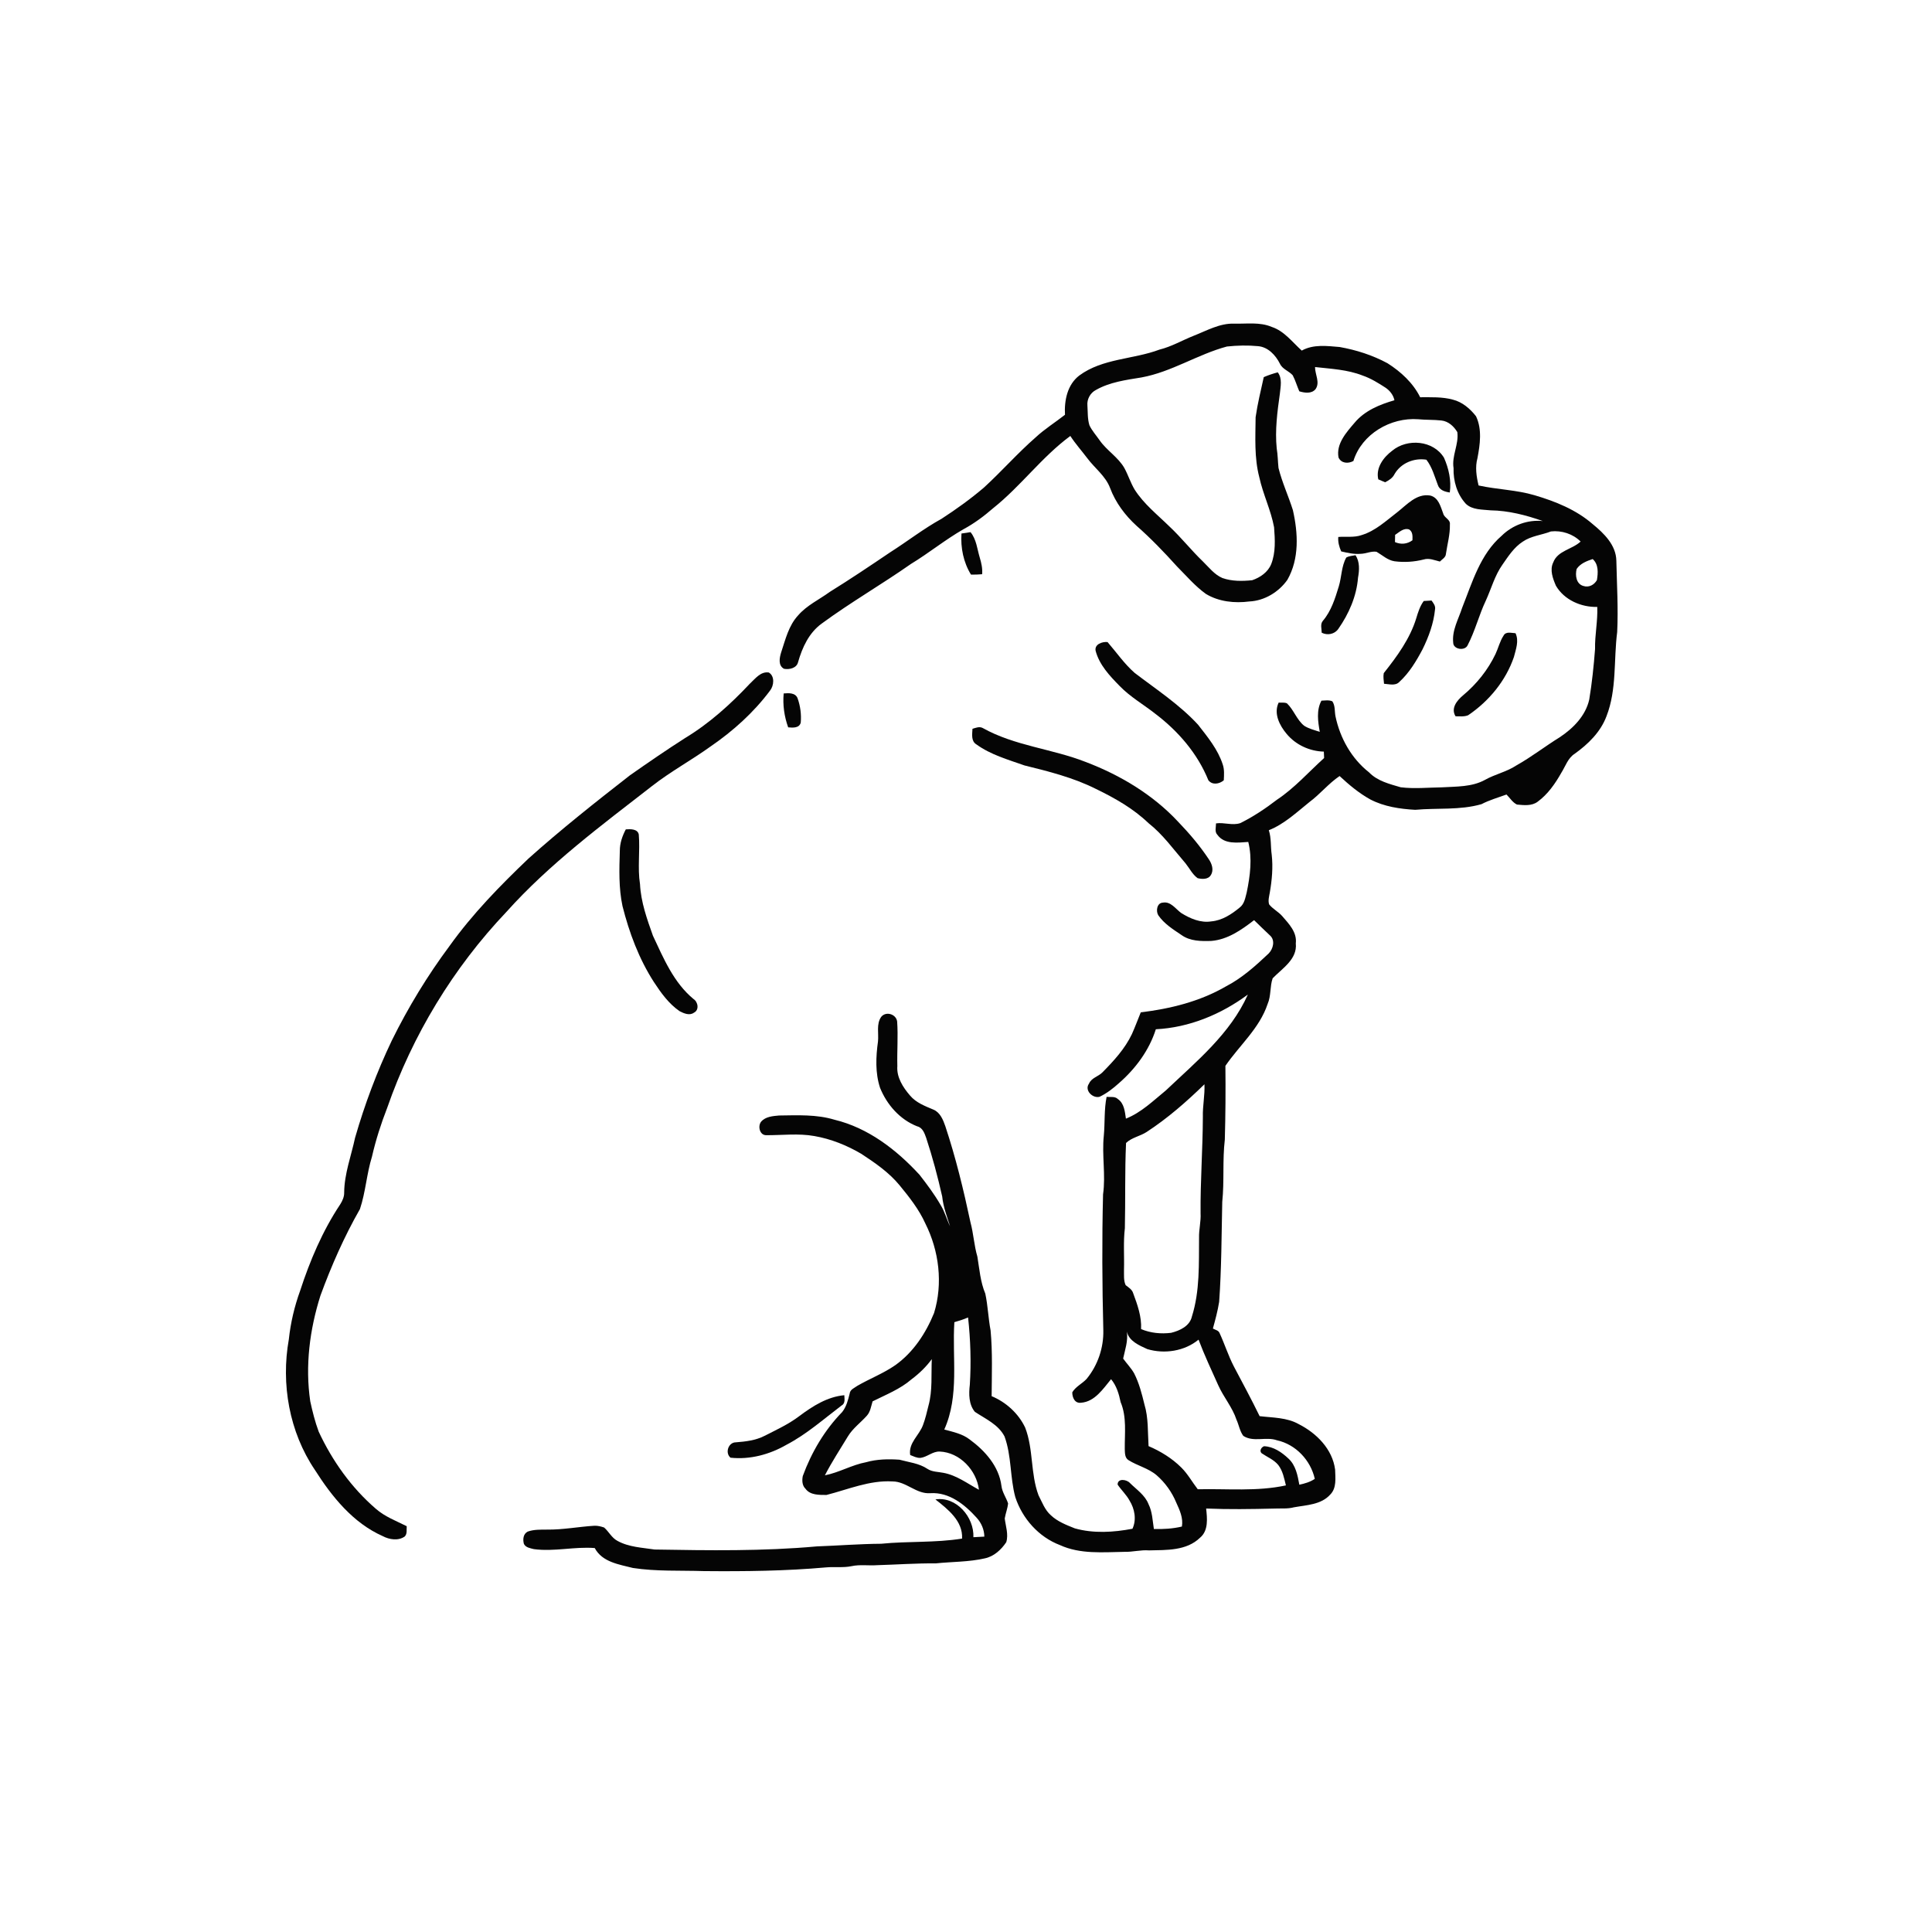 <ns0:svg xmlns:ns0="http://www.w3.org/2000/svg" width="1024pt" height="1024pt" viewBox="0 0 1024 1024" version="1.1">
<ns0:g id="#ffffffff">
<ns0:path fill="#ffffff" opacity="0" d=" M 0.00 0.00 L 1024.00 0.00 L 1024.00 1024.00 L 0.00 1024.00 L 0.00 0.00 M 632.78 177.92 C 626.68 180.33 620.95 183.72 614.55 185.30 C 600.61 190.54 584.41 189.90 572.03 199.04 C 565.69 203.92 564.04 212.26 564.46 219.84 C 559.30 223.89 553.69 227.37 548.87 231.86 C 539.27 240.25 530.86 249.87 521.46 258.46 C 514.39 264.48 506.84 269.90 499.07 274.95 C 489.52 280.20 480.93 286.94 471.75 292.77 C 461.19 299.91 450.60 307.02 439.76 313.74 C 434.18 317.82 427.69 320.79 423.09 326.09 C 418.00 331.51 416.30 338.96 414.02 345.80 C 413.13 348.67 412.33 352.74 415.55 354.48 C 418.33 355.01 422.23 354.14 422.98 351.01 C 425.20 343.20 428.76 335.40 435.52 330.51 C 450.81 319.27 467.30 309.78 482.84 298.89 C 492.32 293.14 500.94 286.07 510.58 280.55 C 516.29 277.49 521.49 273.61 526.37 269.37 C 541.03 257.70 552.18 242.22 567.30 231.07 C 569.97 235.19 573.26 238.85 576.21 242.76 C 580.19 248.14 585.98 252.25 588.39 258.71 C 591.28 266.40 596.32 273.14 602.36 278.65 C 609.97 285.34 617.02 292.66 623.80 300.19 C 628.78 305.18 633.38 310.64 639.14 314.78 C 645.97 318.93 654.39 319.81 662.19 318.79 C 670.19 318.41 677.74 313.83 682.33 307.34 C 688.74 296.12 688.02 282.59 685.27 270.41 C 682.91 262.89 679.53 255.69 677.63 248.02 C 677.27 244.59 677.27 241.13 676.69 237.72 C 675.71 228.02 677.00 218.29 678.35 208.69 C 678.71 204.90 679.76 200.66 677.24 197.34 C 674.71 198.03 672.21 198.84 669.82 199.89 C 668.27 206.94 666.52 213.99 665.50 221.13 C 665.40 231.74 664.74 242.55 667.45 252.92 C 669.41 261.96 673.61 270.36 675.29 279.47 C 675.78 285.95 676.19 292.77 673.78 298.95 C 672.05 303.27 667.94 306.08 663.69 307.53 C 658.43 308.07 652.92 308.14 647.89 306.36 C 643.59 304.51 640.74 300.67 637.48 297.51 C 631.36 291.62 626.09 284.92 619.90 279.11 C 613.48 272.81 606.26 267.15 601.38 259.49 C 599.22 255.87 597.97 251.82 595.97 248.13 C 592.66 242.29 586.58 238.80 582.80 233.33 C 580.99 230.73 578.82 228.33 577.44 225.46 C 576.36 222.07 576.59 218.43 576.35 214.92 C 576.03 211.60 577.88 208.24 580.83 206.71 C 588.19 202.51 596.77 201.39 605.01 200.05 C 620.96 197.14 634.74 187.84 650.29 183.66 C 655.76 183.08 661.31 182.94 666.79 183.47 C 672.10 183.93 676.09 188.23 678.36 192.73 C 679.70 195.70 683.12 196.59 685.17 198.91 C 686.60 201.62 687.42 204.60 688.66 207.41 C 691.46 208.25 695.15 208.82 697.25 206.28 C 699.80 202.71 696.96 198.44 697.00 194.54 C 705.46 195.50 714.16 195.87 722.18 199.03 C 726.58 200.53 730.53 203.01 734.42 205.52 C 736.70 207.09 738.50 209.39 739.08 212.14 C 731.27 214.40 723.37 217.62 718.01 224.01 C 713.64 229.13 708.10 235.18 709.44 242.46 C 710.83 245.61 714.54 245.88 717.33 244.34 C 721.77 230.02 737.06 221.14 751.65 222.21 C 755.76 222.62 759.92 222.40 764.03 222.88 C 767.69 223.29 770.59 225.97 772.41 229.02 C 773.30 235.52 769.36 241.59 770.42 248.11 C 770.21 254.93 772.27 261.95 776.94 267.04 C 780.41 270.33 785.60 270.00 790.04 270.49 C 799.53 270.63 808.82 273.02 817.72 276.17 C 809.70 275.35 801.67 278.31 795.94 283.94 C 784.57 293.73 780.34 308.65 774.99 322.08 C 773.04 328.15 769.50 334.08 770.23 340.67 C 770.29 344.26 776.49 345.15 777.89 341.97 C 781.84 334.42 783.86 326.04 787.51 318.35 C 790.44 311.97 792.24 305.03 796.35 299.25 C 799.43 294.81 802.47 290.08 807.09 287.09 C 811.54 284.02 817.10 283.60 822.04 281.67 C 827.74 281.05 833.67 282.95 837.76 287.03 C 833.27 291.24 825.61 291.81 823.25 298.09 C 821.29 302.09 823.04 306.65 824.67 310.45 C 829.08 318.01 838.09 321.90 846.58 321.68 C 846.90 329.17 845.25 336.55 845.41 344.04 C 844.72 352.97 843.80 361.90 842.34 370.74 C 840.42 379.37 833.85 386.01 826.71 390.75 C 818.91 395.57 811.67 401.24 803.66 405.72 C 798.56 409.10 792.45 410.33 787.14 413.31 C 780.13 417.20 771.86 416.83 764.10 417.31 C 756.89 417.41 749.62 418.15 742.43 417.28 C 736.49 415.53 730.08 414.00 725.62 409.36 C 716.33 402.06 710.28 391.25 707.86 379.78 C 707.29 377.09 707.78 374.11 706.18 371.72 C 704.34 370.90 702.30 371.30 700.38 371.37 C 697.63 376.49 698.55 382.44 699.51 387.91 C 696.71 386.94 693.72 386.27 691.21 384.65 C 687.27 381.46 685.75 376.27 682.13 372.80 C 680.75 372.17 679.17 372.49 677.72 372.39 C 674.93 378.16 678.20 384.55 681.97 389.00 C 686.78 394.80 694.16 398.19 701.66 398.37 C 701.70 399.50 701.75 400.63 701.81 401.77 C 693.57 409.20 686.15 417.68 676.83 423.86 C 670.72 428.55 664.29 432.85 657.38 436.27 C 653.19 437.66 648.80 435.78 644.52 436.41 C 644.53 438.44 643.63 440.88 645.30 442.53 C 649.02 447.68 656.11 446.60 661.61 446.25 C 663.81 455.00 662.60 464.18 660.81 472.90 C 660.04 475.77 659.58 479.14 657.02 481.05 C 652.72 484.60 647.76 487.85 642.06 488.35 C 636.35 489.28 630.77 486.85 626.03 483.89 C 623.07 481.74 620.49 477.62 616.31 478.42 C 613.19 478.56 612.55 482.88 613.91 485.10 C 617.01 489.63 621.77 492.59 626.24 495.60 C 630.79 498.88 636.70 498.90 642.07 498.71 C 650.72 497.99 658.03 492.85 664.69 487.70 C 667.49 490.42 670.27 493.16 673.13 495.82 C 675.99 498.35 674.82 502.96 672.39 505.39 C 665.43 511.97 658.21 518.46 649.64 522.88 C 635.91 530.84 620.26 534.67 604.63 536.57 C 603.05 540.39 601.65 544.29 599.94 548.07 C 596.25 555.87 590.32 562.28 584.33 568.36 C 582.14 570.61 578.47 571.26 577.18 574.37 C 574.61 577.91 579.23 582.37 582.86 581.29 C 586.64 579.49 589.98 576.87 593.08 574.08 C 601.85 566.44 609.09 556.70 612.62 545.53 C 630.32 544.64 647.24 537.62 661.39 527.13 C 652.13 547.90 634.06 562.64 617.94 577.94 C 611.25 583.40 604.92 589.66 596.76 592.90 C 596.21 589.21 595.87 584.82 592.49 582.52 C 590.91 580.95 588.50 581.58 586.52 581.36 C 585.15 588.14 585.69 595.11 585.04 601.98 C 583.96 612.33 586.11 622.72 584.64 633.05 C 584.04 657.04 584.17 681.05 584.78 705.04 C 585.01 714.36 581.83 723.67 575.91 730.87 C 573.55 733.40 570.14 734.91 568.33 737.95 C 568.29 740.74 569.71 743.98 573.04 743.47 C 580.26 742.92 584.67 736.11 588.89 731.00 C 591.79 734.50 593.05 738.77 593.95 743.13 C 597.29 751.05 596.06 759.75 596.15 768.09 C 596.24 770.11 596.14 772.63 598.08 773.88 C 602.87 776.91 608.69 778.18 613.06 781.93 C 617.58 785.86 621.16 790.89 623.45 796.43 C 625.26 800.40 627.21 804.61 626.43 809.10 C 621.56 810.26 616.57 810.54 611.58 810.40 C 610.87 805.96 610.78 801.32 608.74 797.23 C 606.87 792.42 602.39 789.51 598.87 786.01 C 597.19 784.12 592.33 783.36 592.36 786.87 C 594.32 789.79 596.99 792.20 598.68 795.33 C 601.41 799.73 602.47 805.44 600.23 810.27 C 590.21 812.18 579.59 812.85 569.69 810.07 C 565.20 808.27 560.48 806.47 556.93 803.07 C 553.77 800.29 552.34 796.18 550.44 792.53 C 546.12 781.02 547.81 768.17 543.37 756.67 C 539.81 749.14 533.24 743.19 525.59 740.00 C 525.67 728.37 526.11 716.71 525.03 705.13 C 523.80 698.67 523.61 692.07 522.23 685.66 C 519.61 679.41 519.12 672.63 518.03 666.04 C 516.27 660.08 516.00 653.84 514.37 647.86 C 510.72 630.67 506.57 613.56 501.03 596.87 C 499.85 593.49 498.32 589.67 494.81 588.15 C 490.33 586.26 485.55 584.49 482.33 580.65 C 478.61 576.33 475.14 570.99 475.61 565.03 C 475.40 557.14 476.07 549.23 475.50 541.36 C 474.92 537.44 469.50 535.83 467.02 539.00 C 464.38 542.81 465.81 547.70 465.35 552.01 C 464.22 560.14 463.85 568.65 466.44 576.55 C 470.06 585.52 476.96 593.39 486.10 596.97 C 489.00 597.65 490.01 600.62 490.90 603.11 C 494.25 613.30 497.02 623.68 499.38 634.14 C 499.95 639.62 501.88 644.77 503.57 649.97 C 501.74 646.24 500.72 642.13 498.50 638.60 C 495.24 632.97 491.34 627.76 487.36 622.65 C 475.16 609.37 460.12 597.78 442.30 593.48 C 432.78 590.59 422.73 591.12 412.91 591.24 C 409.59 591.54 405.71 591.81 403.39 594.54 C 401.55 596.87 402.61 601.71 406.12 601.68 C 414.61 601.72 423.20 600.61 431.64 602.13 C 440.41 603.65 448.81 607.03 456.47 611.53 C 463.80 616.33 471.17 621.39 476.79 628.22 C 481.96 634.52 487.10 641.01 490.46 648.50 C 497.74 663.00 499.86 680.33 495.07 695.93 C 490.70 706.66 484.07 716.78 474.51 723.58 C 468.24 727.93 461.04 730.69 454.45 734.49 C 452.90 735.64 450.56 736.43 450.34 738.64 C 449.50 742.05 448.60 745.58 446.38 748.40 C 437.02 758.00 430.08 769.79 425.49 782.34 C 425.04 784.64 425.12 787.37 426.95 789.09 C 429.43 792.53 434.25 792.33 438.05 792.36 C 449.57 789.42 460.88 784.48 473.03 785.19 C 480.37 785.18 485.64 792.00 493.13 791.42 C 503.06 790.78 511.34 797.44 517.61 804.40 C 520.13 807.13 521.67 810.70 521.72 814.44 C 519.78 814.56 517.85 814.66 515.92 814.75 C 516.39 804.16 506.86 792.97 495.79 794.73 C 502.37 799.90 510.41 806.15 509.92 815.48 C 495.75 817.78 481.28 816.79 467.01 818.22 C 455.64 818.30 444.32 819.21 432.97 819.62 C 404.39 822.21 375.64 821.77 346.97 821.28 C 340.33 820.26 333.26 820.02 327.26 816.69 C 324.20 815.08 322.71 811.80 320.19 809.61 C 318.52 809.04 316.78 808.60 315.01 808.68 C 306.66 809.19 298.39 810.82 290.00 810.72 C 286.55 810.75 283.01 810.60 279.71 811.77 C 277.29 813.01 277.03 815.93 277.68 818.30 C 278.67 820.27 281.06 820.58 282.98 821.07 C 293.72 822.52 304.50 819.65 315.22 820.50 C 319.21 827.97 328.07 829.17 335.47 831.06 C 347.89 832.96 360.48 832.30 373.00 832.71 C 394.68 832.91 416.39 832.67 438.00 830.74 C 442.44 830.35 446.96 831.01 451.36 830.10 C 455.80 829.13 460.37 829.91 464.86 829.58 C 475.24 829.28 485.60 828.53 495.99 828.62 C 504.65 827.72 513.43 827.92 521.95 825.97 C 526.79 824.98 530.67 821.38 533.34 817.39 C 534.60 813.23 533.04 808.96 532.53 804.82 C 532.98 802.12 534.03 799.56 534.31 796.84 C 533.27 793.69 531.19 790.94 530.79 787.57 C 529.49 777.18 522.05 768.87 513.90 762.91 C 510.02 759.91 505.11 758.95 500.49 757.67 C 508.55 739.73 504.62 719.73 505.83 700.78 C 508.30 700.10 510.74 699.30 513.10 698.28 C 514.39 710.13 514.79 722.09 514.02 733.99 C 513.44 738.81 513.44 744.40 516.71 748.31 C 522.36 752.06 529.19 755.03 532.43 761.37 C 536.19 771.69 535.28 782.97 538.13 793.49 C 541.86 804.88 550.52 814.65 561.82 818.94 C 572.57 823.85 584.56 822.69 596.03 822.51 C 600.37 822.62 604.63 821.39 608.99 821.74 C 618.26 821.52 628.87 822.00 636.04 815.02 C 640.58 811.27 639.84 804.75 639.28 799.55 C 651.18 800.05 663.10 799.87 675.01 799.58 C 678.61 799.39 682.29 799.85 685.83 798.90 C 692.47 797.69 700.28 797.57 705.10 792.10 C 708.52 788.64 707.75 783.35 707.64 778.93 C 706.24 768.07 697.77 759.58 688.36 754.82 C 682.05 751.25 674.61 751.44 667.63 750.59 C 663.29 741.67 658.56 732.94 653.93 724.17 C 650.99 718.46 649.06 712.30 646.37 706.48 C 645.78 705.08 644.04 704.85 642.86 704.15 C 644.15 699.48 645.42 694.78 646.18 689.98 C 647.44 672.35 647.43 654.67 647.82 637.00 C 648.96 626.04 647.89 614.97 649.18 604.01 C 649.55 590.99 649.63 577.95 649.49 564.93 C 656.94 554.03 667.60 545.02 671.87 532.11 C 673.76 527.79 673.01 522.92 674.53 518.53 C 679.61 513.25 687.70 508.42 686.80 500.00 C 687.52 494.04 683.07 489.58 679.52 485.46 C 677.46 483.16 674.58 481.76 672.66 479.33 C 672.02 477.30 672.66 475.17 673.01 473.14 C 674.17 466.50 674.79 459.70 674.03 452.97 C 673.40 448.67 673.87 444.22 672.50 440.04 C 680.74 436.75 687.24 430.55 694.06 425.08 C 699.72 420.88 704.14 415.28 710.01 411.32 C 715.01 415.97 720.29 420.40 726.29 423.72 C 733.60 427.53 741.93 428.76 750.08 429.22 C 761.77 428.15 773.79 429.51 785.21 426.23 C 789.44 424.04 794.01 422.73 798.47 421.11 C 800.28 422.89 801.66 425.29 804.01 426.43 C 807.67 426.78 811.86 427.29 815.00 424.92 C 820.40 420.95 824.29 415.35 827.55 409.57 C 829.73 406.13 830.98 401.86 834.58 399.54 C 841.72 394.44 848.32 388.02 851.46 379.65 C 857.02 365.42 855.23 349.87 857.14 335.00 C 857.75 322.41 856.97 309.81 856.70 297.22 C 856.56 288.91 850.17 282.71 844.18 277.81 C 835.41 270.17 824.40 265.74 813.37 262.49 C 803.68 259.62 793.51 259.48 783.68 257.31 C 782.54 252.60 781.77 247.60 783.08 242.84 C 784.46 235.58 785.61 227.53 782.32 220.62 C 779.19 216.61 775.06 213.05 770.01 211.81 C 764.36 210.26 758.50 210.58 752.72 210.55 C 748.96 202.96 742.50 197.03 735.43 192.54 C 727.53 188.26 718.86 185.49 710.03 183.92 C 703.30 183.36 696.14 182.38 689.96 185.82 C 684.94 181.32 680.69 175.44 674.03 173.27 C 667.69 170.55 660.68 171.73 654.00 171.53 C 646.40 171.33 639.64 175.23 632.78 177.92 M 737.86 238.92 C 733.24 242.37 729.08 248.01 730.52 254.07 C 731.72 254.56 732.93 255.07 734.13 255.61 C 736.16 254.60 738.14 253.36 739.16 251.23 C 742.54 245.43 749.47 242.61 756.01 243.65 C 759.08 247.62 760.33 252.48 762.10 257.08 C 762.96 259.81 765.87 260.67 768.42 261.03 C 769.31 254.76 767.88 248.32 765.34 242.60 C 759.69 233.35 745.90 232.22 737.86 238.92 M 740.52 271.54 C 734.62 276.05 728.98 281.41 721.71 283.60 C 717.73 285.02 713.44 284.26 709.32 284.60 C 709.09 287.27 709.78 289.84 710.87 292.26 C 714.20 293.02 717.58 293.82 721.04 293.54 C 723.92 293.53 726.68 292.01 729.58 292.45 C 732.67 294.24 735.43 296.91 739.09 297.48 C 744.23 298.17 749.51 297.82 754.55 296.55 C 757.47 295.63 760.34 296.96 763.17 297.63 C 764.35 296.40 766.26 295.49 766.37 293.58 C 767.12 288.39 768.62 283.26 768.47 277.98 C 768.84 275.30 765.53 274.56 764.96 272.25 C 763.54 268.55 762.48 263.65 757.97 262.63 C 750.78 261.45 745.62 267.56 740.52 271.54 M 509.60 282.78 C 509.09 290.31 510.65 298.08 514.64 304.55 C 516.61 304.60 518.58 304.52 520.55 304.35 C 520.82 301.35 520.16 298.41 519.30 295.56 C 517.91 290.98 517.54 285.88 514.40 282.05 C 512.79 282.29 511.19 282.53 509.60 282.78 M 713.55 295.51 C 710.95 300.18 711.12 305.74 709.60 310.77 C 707.64 317.20 705.57 323.88 701.12 329.09 C 699.65 330.85 700.53 333.29 700.53 335.35 C 703.53 336.88 707.36 336.19 709.33 333.34 C 714.92 325.35 719.01 316.02 719.78 306.21 C 720.50 302.19 720.78 297.86 718.46 294.27 C 716.79 294.59 715.05 294.66 713.55 295.51 M 754.61 318.54 C 752.64 321.24 751.62 324.42 750.68 327.58 C 747.34 338.53 740.45 347.92 733.42 356.77 C 733.06 358.64 733.39 360.54 733.56 362.41 C 736.17 362.57 739.48 363.63 741.58 361.53 C 746.90 356.69 750.66 350.43 753.99 344.13 C 757.25 337.51 759.86 330.42 760.59 323.04 C 760.97 321.17 759.76 319.68 758.74 318.29 C 757.35 318.37 755.97 318.46 754.61 318.54 M 796.91 336.91 C 794.93 339.89 794.16 343.45 792.65 346.65 C 788.62 355.09 782.65 362.55 775.48 368.52 C 772.28 371.18 768.81 375.39 771.47 379.65 C 773.68 379.63 776.05 379.97 778.15 379.09 C 789.17 371.64 798.08 360.86 802.41 348.21 C 803.44 344.11 805.19 339.74 803.26 335.62 C 801.15 335.54 798.11 334.51 796.91 336.91 M 580.71 344.98 C 582.70 352.45 588.15 358.21 593.43 363.58 C 599.06 369.42 606.19 373.44 612.51 378.45 C 624.52 387.57 634.76 399.46 640.45 413.53 C 642.51 416.23 646.26 415.58 648.63 413.58 C 648.78 410.77 649.01 407.86 648.07 405.16 C 645.49 397.17 640.04 390.59 634.97 384.08 C 625.11 373.40 612.85 365.40 601.37 356.63 C 595.89 351.82 591.77 345.78 587.02 340.30 C 584.20 340.01 579.98 341.47 580.71 344.98 M 397.40 362.40 C 387.15 373.31 375.94 383.44 363.08 391.20 C 353.19 397.51 343.52 404.18 333.90 410.91 C 315.59 425.17 297.37 439.59 280.07 455.08 C 265.04 469.42 250.42 484.39 238.30 501.33 C 226.59 517.06 216.36 533.88 207.68 551.47 C 199.76 568.07 193.28 585.38 188.19 603.06 C 186.13 612.67 182.53 622.06 182.42 632.00 C 182.50 634.30 181.50 636.44 180.31 638.35 C 170.95 652.41 164.30 668.10 159.08 684.11 C 156.07 692.41 154.03 701.08 153.09 709.86 C 148.85 733.54 153.33 759.01 166.88 779.06 C 175.90 793.26 187.11 807.21 202.86 814.18 C 206.36 816.04 211.16 816.80 214.55 814.35 C 215.94 812.86 215.40 810.74 215.57 808.92 C 209.97 806.10 204.00 803.90 199.21 799.69 C 186.26 788.54 176.12 774.28 168.92 758.82 C 166.98 753.59 165.62 748.16 164.44 742.72 C 161.67 723.93 164.14 704.70 169.84 686.69 C 175.63 670.89 182.44 655.42 190.78 640.82 C 193.80 631.78 194.33 622.16 197.15 613.06 C 199.17 604.24 201.93 595.62 205.22 587.19 C 218.62 548.64 240.26 512.97 268.37 483.37 C 291.15 457.93 318.72 437.50 345.57 416.63 C 355.45 408.90 366.53 402.91 376.69 395.59 C 388.58 387.43 399.46 377.65 408.11 366.07 C 410.23 363.43 410.75 358.39 407.49 356.44 C 403.13 355.76 400.24 359.80 397.40 362.40 M 415.37 367.54 C 414.81 373.63 415.68 379.76 417.75 385.51 C 420.17 385.72 423.60 386.02 424.41 383.02 C 424.80 378.67 424.20 374.17 422.73 370.08 C 421.55 367.08 418.00 367.32 415.37 367.54 M 515.43 386.28 C 515.31 389.11 514.60 392.78 517.48 394.53 C 525.05 400.02 534.22 402.60 542.94 405.68 C 555.86 408.88 568.91 412.14 580.87 418.15 C 590.86 422.99 600.67 428.54 608.73 436.28 C 616.39 442.30 622.04 450.29 628.36 457.59 C 630.47 460.21 631.97 463.42 634.75 465.44 C 637.07 466.03 640.36 466.21 641.76 463.83 C 643.49 461.15 642.32 457.78 640.66 455.37 C 635.94 448.25 630.37 441.71 624.45 435.56 C 611.04 421.15 593.72 410.80 575.43 403.85 C 557.55 396.84 537.72 395.33 520.79 385.82 C 519.06 384.94 517.13 385.77 515.43 386.28 M 331.69 439.58 C 329.83 443.09 328.51 446.94 328.52 450.95 C 328.22 460.71 327.88 470.64 329.94 480.25 C 333.49 494.36 338.67 508.21 346.57 520.49 C 350.33 526.24 354.46 531.99 360.19 535.94 C 362.44 537.11 365.45 538.44 367.79 536.75 C 370.73 535.32 369.99 531.04 367.55 529.48 C 357.07 520.82 351.70 507.95 346.07 495.96 C 342.92 487.12 339.69 478.10 339.22 468.64 C 337.84 459.91 339.31 451.05 338.57 442.29 C 337.95 439.27 334.10 439.40 331.69 439.58 M 423.58 750.61 C 417.94 754.89 411.47 757.84 405.19 761.05 C 400.49 763.45 395.19 764.06 390.00 764.46 C 386.05 764.47 384.15 770.05 387.18 772.61 C 397.50 773.72 407.89 770.92 416.81 765.78 C 427.47 760.22 436.49 752.19 446.01 744.98 C 448.12 743.87 447.59 741.42 447.50 739.49 C 438.47 740.31 430.66 745.31 423.58 750.61 Z" />
<ns0:path fill="#ffffff" opacity="0" d=" M 739.44 283.49 C 741.66 282.05 743.94 279.67 746.85 280.61 C 748.88 281.90 748.68 284.25 748.63 286.35 C 745.85 288.41 742.51 288.70 739.37 287.32 C 739.38 286.04 739.41 284.76 739.44 283.49 Z" />
<ns0:path fill="#ffffff" opacity="0" d=" M 835.65 301.57 C 837.59 298.67 840.98 297.36 844.16 296.31 C 847.34 299.15 847.03 303.65 846.39 307.49 C 844.95 309.98 842.19 311.51 839.32 310.60 C 835.40 309.59 834.81 304.95 835.65 301.57 Z" />
<ns0:path fill="#ffffff" opacity="0" d=" M 607.79 599.94 C 618.89 592.69 628.91 583.92 638.38 574.69 C 638.65 580.49 637.38 586.20 637.54 591.99 C 637.49 609.01 636.18 625.99 636.33 643.02 C 636.58 647.36 635.42 651.60 635.52 655.94 C 635.40 669.92 635.99 684.26 631.74 697.75 C 630.60 702.86 625.35 705.27 620.73 706.42 C 615.36 707.09 609.80 706.56 604.80 704.44 C 605.14 697.86 602.88 691.57 600.63 685.50 C 600.06 683.45 598.17 682.38 596.62 681.16 C 595.45 678.62 595.81 675.71 595.74 673.00 C 595.96 665.67 595.32 658.31 596.20 651.01 C 596.54 635.94 596.14 620.83 596.83 605.80 C 599.86 602.87 604.32 602.23 607.79 599.94 Z" />
<ns0:path fill="#ffffff" opacity="0" d=" M 597.25 705.80 C 598.45 710.88 603.79 713.07 608.08 715.05 C 617.20 717.79 627.83 716.16 635.26 710.04 C 638.36 718.26 642.10 726.21 645.70 734.22 C 648.52 740.54 653.20 745.88 655.38 752.51 C 656.65 755.30 657.11 758.54 658.97 761.04 C 664.32 764.56 671.07 761.31 676.85 763.39 C 686.81 765.58 694.66 773.97 696.87 783.83 C 694.41 785.49 691.54 786.32 688.67 786.93 C 687.79 782.02 686.78 776.64 682.94 773.11 C 679.39 769.75 675.02 766.72 669.98 766.53 C 668.53 767.05 667.36 768.96 668.68 770.24 C 671.64 772.27 675.15 773.62 677.50 776.47 C 679.91 779.58 680.63 783.56 681.56 787.29 C 666.20 790.61 650.42 788.98 634.84 789.34 C 631.89 785.54 629.58 781.26 626.15 777.86 C 621.21 772.92 615.16 769.22 608.76 766.47 C 608.29 759.09 608.74 751.52 606.57 744.36 C 605.20 738.74 603.76 733.08 601.12 727.91 C 599.51 725.06 597.18 722.71 595.29 720.07 C 596.30 715.36 597.98 710.68 597.25 705.80 Z" />
<ns0:path fill="#ffffff" opacity="0" d=" M 483.09 731.09 C 487.16 728.04 490.86 724.49 493.87 720.37 C 493.49 728.59 494.33 736.99 492.11 745.02 C 491.27 748.45 490.48 751.91 489.23 755.23 C 487.27 760.76 481.39 764.73 482.42 771.19 C 484.18 771.85 485.94 772.84 487.90 772.71 C 491.47 772.23 494.33 769.22 498.04 769.35 C 508.74 769.78 517.60 779.27 518.86 789.61 C 512.73 786.29 507.01 781.90 499.99 780.62 C 497.16 780.06 494.03 780.17 491.55 778.52 C 487.16 775.57 481.73 775.03 476.73 773.67 C 470.82 773.26 464.80 773.37 459.06 775.00 C 451.49 776.41 444.75 780.49 437.21 781.95 C 440.87 774.85 445.26 768.17 449.39 761.34 C 451.98 757.04 456.15 754.06 459.45 750.36 C 461.34 748.26 461.68 745.34 462.49 742.75 C 469.53 739.21 477.05 736.31 483.09 731.09 Z" />
</ns0:g>
<ns0:g id="#050505ff">
<ns0:path fill="#050505" opacity="1.00" d=" M 632.78 177.92 C 639.64 175.23 646.40 171.33 654.00 171.53 C 660.68 171.73 667.69 170.55 674.03 173.27 C 680.69 175.44 684.94 181.32 689.96 185.82 C 696.14 182.38 703.30 183.36 710.03 183.92 C 718.86 185.49 727.53 188.26 735.43 192.54 C 742.50 197.03 748.96 202.96 752.72 210.55 C 758.50 210.58 764.36 210.26 770.01 211.81 C 775.06 213.05 779.19 216.61 782.32 220.62 C 785.61 227.53 784.46 235.58 783.08 242.84 C 781.77 247.60 782.54 252.60 783.68 257.31 C 793.51 259.48 803.68 259.62 813.37 262.49 C 824.40 265.74 835.41 270.17 844.18 277.81 C 850.17 282.71 856.56 288.91 856.70 297.22 C 856.97 309.81 857.75 322.41 857.14 335.00 C 855.23 349.87 857.02 365.42 851.46 379.65 C 848.32 388.02 841.72 394.44 834.58 399.54 C 830.98 401.86 829.73 406.13 827.55 409.57 C 824.29 415.35 820.40 420.95 815.00 424.92 C 811.86 427.29 807.67 426.78 804.01 426.43 C 801.66 425.29 800.28 422.89 798.47 421.11 C 794.01 422.73 789.44 424.04 785.21 426.23 C 773.79 429.51 761.77 428.15 750.08 429.22 C 741.93 428.76 733.60 427.53 726.29 423.72 C 720.29 420.40 715.01 415.97 710.01 411.32 C 704.14 415.28 699.72 420.88 694.06 425.08 C 687.24 430.55 680.74 436.75 672.50 440.04 C 673.87 444.22 673.40 448.67 674.03 452.97 C 674.79 459.70 674.17 466.50 673.01 473.14 C 672.66 475.17 672.02 477.30 672.66 479.33 C 674.58 481.76 677.46 483.16 679.52 485.46 C 683.07 489.58 687.52 494.04 686.80 500.00 C 687.70 508.42 679.61 513.25 674.53 518.53 C 673.01 522.92 673.76 527.79 671.87 532.11 C 667.60 545.02 656.94 554.03 649.49 564.93 C 649.63 577.95 649.55 590.99 649.18 604.01 C 647.89 614.97 648.96 626.04 647.82 637.00 C 647.43 654.67 647.44 672.35 646.18 689.98 C 645.42 694.78 644.15 699.48 642.86 704.15 C 644.04 704.85 645.78 705.08 646.37 706.48 C 649.06 712.30 650.99 718.46 653.93 724.17 C 658.56 732.94 663.29 741.67 667.63 750.59 C 674.61 751.44 682.05 751.25 688.36 754.82 C 697.77 759.58 706.24 768.07 707.64 778.93 C 707.75 783.35 708.52 788.64 705.10 792.10 C 700.28 797.57 692.47 797.69 685.83 798.90 C 682.29 799.85 678.61 799.39 675.01 799.58 C 663.10 799.87 651.18 800.05 639.28 799.55 C 639.84 804.75 640.58 811.27 636.04 815.02 C 628.87 822.00 618.26 821.52 608.99 821.74 C 604.63 821.39 600.37 822.62 596.03 822.51 C 584.56 822.69 572.57 823.85 561.82 818.94 C 550.52 814.65 541.86 804.88 538.13 793.49 C 535.28 782.97 536.19 771.69 532.43 761.37 C 529.19 755.03 522.36 752.06 516.71 748.31 C 513.44 744.40 513.44 738.81 514.02 733.99 C 514.79 722.09 514.39 710.13 513.10 698.28 C 510.74 699.30 508.30 700.10 505.83 700.78 C 504.62 719.73 508.55 739.73 500.49 757.67 C 505.11 758.95 510.02 759.91 513.90 762.91 C 522.05 768.87 529.49 777.18 530.79 787.57 C 531.19 790.94 533.27 793.69 534.31 796.84 C 534.03 799.56 532.98 802.12 532.53 804.82 C 533.04 808.96 534.60 813.23 533.34 817.39 C 530.67 821.38 526.79 824.98 521.95 825.97 C 513.43 827.92 504.65 827.72 495.99 828.62 C 485.60 828.53 475.24 829.28 464.86 829.58 C 460.37 829.91 455.80 829.13 451.36 830.10 C 446.96 831.01 442.44 830.35 438.00 830.74 C 416.39 832.67 394.68 832.91 373.00 832.71 C 360.48 832.30 347.89 832.96 335.47 831.06 C 328.07 829.17 319.21 827.97 315.22 820.50 C 304.50 819.65 293.72 822.52 282.98 821.07 C 281.06 820.58 278.67 820.27 277.68 818.30 C 277.03 815.93 277.29 813.01 279.71 811.77 C 283.01 810.60 286.55 810.75 290.00 810.72 C 298.39 810.82 306.66 809.19 315.01 808.68 C 316.78 808.60 318.52 809.04 320.19 809.61 C 322.71 811.80 324.20 815.08 327.26 816.69 C 333.26 820.02 340.33 820.26 346.97 821.28 C 375.64 821.77 404.39 822.21 432.97 819.62 C 444.32 819.21 455.64 818.30 467.01 818.22 C 481.28 816.79 495.75 817.78 509.92 815.48 C 510.41 806.15 502.37 799.90 495.79 794.73 C 506.86 792.97 516.39 804.16 515.92 814.75 C 517.85 814.66 519.78 814.56 521.72 814.44 C 521.67 810.70 520.13 807.13 517.61 804.40 C 511.34 797.44 503.06 790.78 493.13 791.42 C 485.64 792.00 480.37 785.18 473.03 785.19 C 460.88 784.48 449.57 789.42 438.05 792.36 C 434.25 792.33 429.43 792.53 426.95 789.09 C 425.12 787.37 425.04 784.64 425.49 782.34 C 430.08 769.79 437.02 758.00 446.38 748.40 C 448.60 745.58 449.50 742.05 450.34 738.64 C 450.56 736.43 452.90 735.64 454.45 734.49 C 461.04 730.69 468.24 727.93 474.51 723.58 C 484.07 716.78 490.70 706.66 495.07 695.93 C 499.86 680.33 497.74 663.00 490.46 648.50 C 487.10 641.01 481.96 634.52 476.79 628.22 C 471.17 621.39 463.80 616.33 456.47 611.53 C 448.81 607.03 440.41 603.65 431.64 602.13 C 423.20 600.61 414.61 601.72 406.12 601.68 C 402.61 601.71 401.55 596.87 403.39 594.54 C 405.71 591.81 409.59 591.54 412.91 591.24 C 422.73 591.12 432.78 590.59 442.30 593.48 C 460.12 597.78 475.16 609.37 487.36 622.65 C 491.34 627.76 495.24 632.97 498.50 638.60 C 500.72 642.13 501.74 646.24 503.57 649.97 C 501.88 644.77 499.95 639.62 499.38 634.14 C 497.02 623.68 494.25 613.30 490.90 603.11 C 490.01 600.62 489.00 597.65 486.10 596.97 C 476.96 593.39 470.06 585.52 466.44 576.55 C 463.85 568.65 464.22 560.14 465.35 552.01 C 465.81 547.70 464.38 542.81 467.02 539.00 C 469.50 535.83 474.92 537.44 475.50 541.36 C 476.07 549.23 475.40 557.14 475.61 565.03 C 475.14 570.99 478.61 576.33 482.33 580.65 C 485.55 584.49 490.33 586.26 494.81 588.15 C 498.32 589.67 499.85 593.49 501.03 596.87 C 506.57 613.56 510.72 630.67 514.37 647.86 C 516.00 653.84 516.27 660.08 518.03 666.04 C 519.12 672.63 519.61 679.41 522.23 685.66 C 523.61 692.07 523.80 698.67 525.03 705.13 C 526.11 716.71 525.67 728.37 525.59 740.00 C 533.24 743.19 539.81 749.14 543.37 756.67 C 547.81 768.17 546.12 781.02 550.44 792.53 C 552.34 796.18 553.77 800.29 556.93 803.07 C 560.48 806.47 565.20 808.27 569.69 810.07 C 579.59 812.85 590.21 812.18 600.23 810.27 C 602.47 805.44 601.41 799.73 598.68 795.33 C 596.99 792.20 594.32 789.79 592.36 786.87 C 592.33 783.36 597.19 784.12 598.87 786.01 C 602.39 789.51 606.87 792.42 608.74 797.23 C 610.78 801.32 610.87 805.96 611.58 810.40 C 616.57 810.54 621.56 810.26 626.43 809.10 C 627.21 804.61 625.26 800.40 623.45 796.43 C 621.16 790.89 617.58 785.86 613.06 781.93 C 608.69 778.18 602.87 776.91 598.08 773.88 C 596.14 772.63 596.24 770.11 596.15 768.09 C 596.06 759.75 597.29 751.05 593.95 743.13 C 593.05 738.77 591.79 734.50 588.89 731.00 C 584.67 736.11 580.26 742.92 573.04 743.47 C 569.71 743.98 568.29 740.74 568.33 737.95 C 570.14 734.91 573.55 733.40 575.91 730.87 C 581.83 723.67 585.01 714.36 584.78 705.04 C 584.17 681.05 584.04 657.04 584.64 633.05 C 586.11 622.72 583.96 612.33 585.04 601.98 C 585.69 595.11 585.15 588.14 586.52 581.36 C 588.50 581.58 590.91 580.95 592.49 582.52 C 595.87 584.82 596.21 589.21 596.76 592.90 C 604.92 589.66 611.25 583.40 617.94 577.94 C 634.06 562.64 652.13 547.90 661.39 527.13 C 647.24 537.62 630.32 544.64 612.62 545.53 C 609.09 556.70 601.85 566.44 593.08 574.08 C 589.98 576.87 586.64 579.49 582.86 581.29 C 579.23 582.37 574.61 577.91 577.18 574.37 C 578.47 571.26 582.14 570.61 584.33 568.36 C 590.32 562.28 596.25 555.87 599.94 548.07 C 601.65 544.29 603.05 540.39 604.63 536.57 C 620.26 534.67 635.91 530.84 649.64 522.88 C 658.21 518.46 665.43 511.97 672.39 505.39 C 674.82 502.96 675.99 498.35 673.13 495.82 C 670.27 493.16 667.49 490.42 664.69 487.70 C 658.03 492.85 650.72 497.99 642.07 498.71 C 636.70 498.90 630.79 498.88 626.24 495.60 C 621.77 492.59 617.01 489.63 613.91 485.10 C 612.55 482.88 613.19 478.56 616.31 478.42 C 620.49 477.62 623.07 481.74 626.03 483.89 C 630.77 486.85 636.35 489.28 642.06 488.35 C 647.76 487.85 652.72 484.60 657.02 481.05 C 659.58 479.14 660.04 475.77 660.81 472.90 C 662.60 464.18 663.81 455.00 661.61 446.25 C 656.11 446.60 649.02 447.68 645.30 442.53 C 643.63 440.88 644.53 438.44 644.52 436.41 C 648.80 435.78 653.19 437.66 657.38 436.27 C 664.29 432.85 670.72 428.55 676.83 423.86 C 686.15 417.68 693.57 409.20 701.81 401.77 C 701.75 400.63 701.70 399.50 701.66 398.37 C 694.16 398.19 686.78 394.80 681.97 389.00 C 678.20 384.55 674.93 378.16 677.72 372.39 C 679.17 372.49 680.75 372.17 682.13 372.80 C 685.75 376.27 687.27 381.46 691.21 384.65 C 693.72 386.27 696.71 386.94 699.51 387.91 C 698.55 382.44 697.63 376.49 700.38 371.37 C 702.30 371.30 704.34 370.90 706.18 371.72 C 707.78 374.11 707.29 377.09 707.86 379.78 C 710.28 391.25 716.33 402.06 725.62 409.36 C 730.08 414.00 736.49 415.53 742.43 417.28 C 749.62 418.15 756.89 417.41 764.10 417.31 C 771.86 416.83 780.13 417.20 787.14 413.31 C 792.45 410.33 798.56 409.10 803.66 405.72 C 811.67 401.24 818.91 395.57 826.71 390.75 C 833.85 386.01 840.42 379.37 842.34 370.74 C 843.80 361.90 844.72 352.97 845.41 344.04 C 845.25 336.55 846.90 329.17 846.58 321.68 C 838.09 321.90 829.08 318.01 824.67 310.45 C 823.04 306.65 821.29 302.09 823.25 298.09 C 825.61 291.81 833.27 291.24 837.76 287.03 C 833.67 282.95 827.74 281.05 822.04 281.67 C 817.10 283.60 811.54 284.02 807.09 287.09 C 802.47 290.08 799.43 294.81 796.35 299.25 C 792.24 305.03 790.44 311.97 787.51 318.35 C 783.86 326.04 781.84 334.42 777.89 341.97 C 776.49 345.15 770.29 344.26 770.23 340.67 C 769.50 334.08 773.04 328.15 774.99 322.08 C 780.34 308.65 784.57 293.73 795.94 283.94 C 801.67 278.31 809.70 275.35 817.72 276.17 C 808.82 273.02 799.53 270.63 790.04 270.49 C 785.60 270.00 780.41 270.33 776.94 267.04 C 772.27 261.95 770.21 254.93 770.42 248.11 C 769.36 241.59 773.30 235.52 772.41 229.02 C 770.59 225.97 767.69 223.29 764.03 222.88 C 759.92 222.40 755.76 222.62 751.65 222.21 C 737.06 221.14 721.77 230.02 717.33 244.34 C 714.54 245.88 710.83 245.61 709.44 242.46 C 708.10 235.18 713.64 229.13 718.01 224.01 C 723.37 217.62 731.27 214.40 739.08 212.14 C 738.50 209.39 736.70 207.09 734.42 205.52 C 730.53 203.01 726.58 200.53 722.18 199.03 C 714.16 195.87 705.46 195.50 697.00 194.54 C 696.96 198.44 699.80 202.71 697.25 206.28 C 695.15 208.82 691.46 208.25 688.66 207.41 C 687.42 204.60 686.60 201.62 685.17 198.91 C 683.12 196.59 679.70 195.70 678.36 192.73 C 676.09 188.23 672.10 183.93 666.79 183.47 C 661.31 182.94 655.76 183.08 650.29 183.66 C 634.74 187.84 620.96 197.14 605.01 200.05 C 596.77 201.39 588.19 202.51 580.83 206.71 C 577.88 208.24 576.03 211.60 576.35 214.92 C 576.59 218.43 576.36 222.07 577.44 225.46 C 578.82 228.33 580.99 230.73 582.80 233.33 C 586.58 238.80 592.66 242.29 595.97 248.13 C 597.97 251.82 599.22 255.87 601.38 259.49 C 606.26 267.15 613.48 272.81 619.90 279.11 C 626.09 284.92 631.36 291.62 637.48 297.51 C 640.74 300.67 643.59 304.51 647.89 306.36 C 652.92 308.14 658.43 308.07 663.69 307.53 C 667.94 306.08 672.05 303.27 673.78 298.95 C 676.19 292.77 675.78 285.95 675.29 279.47 C 673.61 270.36 669.41 261.96 667.45 252.92 C 664.74 242.55 665.40 231.74 665.50 221.13 C 666.52 213.99 668.27 206.94 669.82 199.89 C 672.21 198.84 674.71 198.03 677.24 197.34 C 679.76 200.66 678.71 204.90 678.35 208.69 C 677.00 218.29 675.71 228.02 676.69 237.72 C 677.27 241.13 677.27 244.59 677.63 248.02 C 679.53 255.69 682.91 262.89 685.27 270.41 C 688.02 282.59 688.74 296.12 682.33 307.34 C 677.74 313.83 670.19 318.41 662.19 318.79 C 654.39 319.81 645.97 318.93 639.14 314.78 C 633.38 310.64 628.78 305.18 623.80 300.19 C 617.02 292.66 609.97 285.34 602.36 278.65 C 596.32 273.14 591.28 266.40 588.39 258.71 C 585.98 252.25 580.19 248.14 576.21 242.76 C 573.26 238.85 569.97 235.19 567.30 231.07 C 552.18 242.22 541.03 257.70 526.37 269.37 C 521.49 273.61 516.29 277.49 510.58 280.55 C 500.94 286.07 492.32 293.14 482.84 298.89 C 467.30 309.78 450.81 319.27 435.52 330.51 C 428.76 335.40 425.20 343.20 422.98 351.01 C 422.23 354.14 418.33 355.01 415.55 354.48 C 412.33 352.74 413.13 348.67 414.02 345.80 C 416.30 338.96 418.00 331.51 423.09 326.09 C 427.69 320.79 434.18 317.82 439.76 313.74 C 450.60 307.02 461.19 299.91 471.75 292.77 C 480.93 286.94 489.52 280.20 499.07 274.95 C 506.84 269.90 514.39 264.48 521.46 258.46 C 530.86 249.87 539.27 240.25 548.87 231.86 C 553.69 227.37 559.30 223.89 564.46 219.84 C 564.04 212.26 565.69 203.92 572.03 199.04 C 584.41 189.90 600.61 190.54 614.55 185.30 C 620.95 183.72 626.68 180.33 632.78 177.92 M 835.65 301.57 C 834.81 304.95 835.40 309.59 839.32 310.60 C 842.19 311.51 844.95 309.98 846.39 307.49 C 847.03 303.65 847.34 299.15 844.16 296.31 C 840.98 297.36 837.59 298.67 835.65 301.57 M 607.79 599.94 C 604.32 602.23 599.86 602.87 596.83 605.80 C 596.14 620.83 596.54 635.94 596.20 651.01 C 595.32 658.31 595.96 665.67 595.74 673.00 C 595.81 675.71 595.45 678.62 596.62 681.16 C 598.17 682.38 600.06 683.45 600.63 685.50 C 602.88 691.57 605.14 697.86 604.80 704.44 C 609.80 706.56 615.36 707.09 620.73 706.42 C 625.35 705.27 630.60 702.86 631.74 697.75 C 635.99 684.26 635.40 669.92 635.52 655.94 C 635.42 651.60 636.58 647.36 636.33 643.02 C 636.18 625.99 637.49 609.01 637.54 591.99 C 637.38 586.20 638.65 580.49 638.38 574.69 C 628.91 583.92 618.89 592.69 607.79 599.94 M 597.25 705.80 C 597.98 710.68 596.30 715.36 595.29 720.07 C 597.18 722.71 599.51 725.06 601.12 727.91 C 603.76 733.08 605.20 738.74 606.57 744.36 C 608.74 751.52 608.29 759.09 608.76 766.47 C 615.16 769.22 621.21 772.92 626.15 777.86 C 629.58 781.26 631.89 785.54 634.84 789.34 C 650.42 788.98 666.20 790.61 681.56 787.29 C 680.63 783.56 679.91 779.58 677.50 776.47 C 675.15 773.62 671.64 772.27 668.68 770.24 C 667.36 768.96 668.53 767.05 669.98 766.53 C 675.02 766.72 679.39 769.75 682.94 773.11 C 686.78 776.64 687.79 782.02 688.67 786.93 C 691.54 786.32 694.41 785.49 696.87 783.83 C 694.66 773.97 686.81 765.58 676.85 763.39 C 671.07 761.31 664.32 764.56 658.97 761.04 C 657.11 758.54 656.65 755.30 655.38 752.51 C 653.20 745.88 648.52 740.54 645.70 734.22 C 642.10 726.21 638.36 718.26 635.26 710.04 C 627.83 716.16 617.20 717.79 608.08 715.05 C 603.79 713.07 598.45 710.88 597.25 705.80 M 483.09 731.09 C 477.05 736.31 469.53 739.21 462.49 742.75 C 461.68 745.34 461.34 748.26 459.45 750.36 C 456.15 754.06 451.98 757.04 449.39 761.34 C 445.26 768.17 440.87 774.85 437.21 781.95 C 444.75 780.49 451.49 776.41 459.06 775.00 C 464.80 773.37 470.82 773.26 476.73 773.67 C 481.73 775.03 487.16 775.57 491.55 778.52 C 494.03 780.17 497.16 780.06 499.99 780.62 C 507.01 781.90 512.73 786.29 518.86 789.61 C 517.60 779.27 508.74 769.78 498.04 769.35 C 494.33 769.22 491.47 772.23 487.90 772.71 C 485.94 772.84 484.18 771.85 482.42 771.19 C 481.39 764.73 487.27 760.76 489.23 755.23 C 490.48 751.91 491.27 748.45 492.11 745.02 C 494.33 736.99 493.49 728.59 493.87 720.37 C 490.86 724.49 487.16 728.04 483.09 731.09 Z" />
<ns0:path fill="#050505" opacity="1.00" d=" M 737.86 238.92 C 745.90 232.22 759.69 233.35 765.34 242.60 C 767.88 248.32 769.31 254.76 768.42 261.03 C 765.87 260.67 762.96 259.81 762.10 257.08 C 760.33 252.48 759.08 247.62 756.01 243.65 C 749.47 242.61 742.54 245.43 739.16 251.23 C 738.14 253.36 736.16 254.60 734.13 255.61 C 732.93 255.07 731.72 254.56 730.52 254.07 C 729.08 248.01 733.24 242.37 737.86 238.92 Z" />
<ns0:path fill="#050505" opacity="1.00" d=" M 740.52 271.54 C 745.62 267.56 750.78 261.45 757.97 262.63 C 762.48 263.65 763.54 268.55 764.96 272.25 C 765.53 274.56 768.84 275.30 768.47 277.98 C 768.62 283.26 767.12 288.39 766.37 293.58 C 766.26 295.49 764.35 296.40 763.17 297.63 C 760.34 296.96 757.47 295.63 754.55 296.55 C 749.51 297.82 744.23 298.17 739.09 297.48 C 735.43 296.91 732.67 294.24 729.58 292.45 C 726.68 292.01 723.92 293.53 721.04 293.54 C 717.58 293.82 714.20 293.02 710.87 292.26 C 709.78 289.84 709.09 287.27 709.32 284.60 C 713.44 284.26 717.73 285.02 721.71 283.60 C 728.98 281.41 734.62 276.05 740.52 271.54 M 739.44 283.49 C 739.41 284.76 739.38 286.04 739.37 287.32 C 742.51 288.70 745.85 288.41 748.63 286.35 C 748.68 284.25 748.88 281.90 746.85 280.61 C 743.94 279.67 741.66 282.05 739.44 283.49 Z" />
<ns0:path fill="#050505" opacity="1.00" d=" M 509.60 282.78 C 511.19 282.53 512.79 282.29 514.40 282.05 C 517.54 285.88 517.91 290.98 519.30 295.56 C 520.16 298.41 520.82 301.35 520.55 304.35 C 518.58 304.52 516.61 304.60 514.64 304.55 C 510.65 298.08 509.09 290.31 509.60 282.78 Z" />
<ns0:path fill="#050505" opacity="1.00" d=" M 713.55 295.51 C 715.05 294.66 716.79 294.59 718.46 294.27 C 720.78 297.86 720.50 302.19 719.78 306.21 C 719.01 316.02 714.92 325.35 709.33 333.34 C 707.36 336.19 703.53 336.88 700.53 335.35 C 700.53 333.29 699.65 330.85 701.12 329.09 C 705.57 323.88 707.64 317.20 709.60 310.77 C 711.12 305.74 710.95 300.18 713.55 295.51 Z" />
<ns0:path fill="#050505" opacity="1.00" d=" M 754.61 318.54 C 755.97 318.46 757.35 318.37 758.74 318.29 C 759.76 319.68 760.97 321.17 760.59 323.04 C 759.86 330.42 757.25 337.51 753.99 344.13 C 750.66 350.43 746.90 356.69 741.58 361.53 C 739.48 363.63 736.17 362.57 733.56 362.41 C 733.39 360.54 733.06 358.64 733.42 356.77 C 740.45 347.92 747.34 338.53 750.68 327.58 C 751.62 324.42 752.64 321.24 754.61 318.54 Z" />
<ns0:path fill="#050505" opacity="1.00" d=" M 796.91 336.91 C 798.11 334.51 801.15 335.54 803.26 335.62 C 805.19 339.74 803.44 344.11 802.41 348.21 C 798.08 360.86 789.17 371.64 778.15 379.09 C 776.05 379.97 773.68 379.63 771.47 379.65 C 768.81 375.39 772.28 371.18 775.48 368.52 C 782.65 362.55 788.62 355.09 792.65 346.65 C 794.16 343.45 794.93 339.89 796.91 336.91 Z" />
<ns0:path fill="#050505" opacity="1.00" d=" M 580.71 344.98 C 579.98 341.47 584.20 340.01 587.02 340.30 C 591.77 345.78 595.89 351.82 601.37 356.63 C 612.85 365.40 625.11 373.40 634.97 384.08 C 640.04 390.59 645.49 397.17 648.07 405.16 C 649.01 407.86 648.78 410.77 648.63 413.58 C 646.26 415.58 642.51 416.23 640.45 413.53 C 634.76 399.46 624.52 387.57 612.51 378.45 C 606.19 373.44 599.06 369.42 593.43 363.58 C 588.15 358.21 582.70 352.45 580.71 344.98 Z" />
<ns0:path fill="#050505" opacity="1.00" d=" M 397.40 362.40 C 400.24 359.80 403.13 355.76 407.49 356.44 C 410.75 358.39 410.23 363.43 408.11 366.07 C 399.46 377.65 388.58 387.43 376.69 395.59 C 366.53 402.91 355.45 408.90 345.57 416.63 C 318.72 437.50 291.15 457.93 268.37 483.37 C 240.26 512.97 218.62 548.64 205.22 587.19 C 201.93 595.62 199.17 604.24 197.15 613.06 C 194.33 622.16 193.80 631.78 190.78 640.82 C 182.44 655.42 175.63 670.89 169.84 686.69 C 164.14 704.70 161.67 723.93 164.44 742.72 C 165.62 748.16 166.98 753.59 168.92 758.82 C 176.12 774.28 186.26 788.54 199.21 799.69 C 204.00 803.90 209.97 806.10 215.57 808.92 C 215.40 810.74 215.94 812.86 214.55 814.35 C 211.16 816.80 206.36 816.04 202.86 814.18 C 187.11 807.21 175.90 793.26 166.88 779.06 C 153.33 759.01 148.85 733.54 153.09 709.86 C 154.03 701.08 156.07 692.41 159.08 684.11 C 164.30 668.10 170.95 652.41 180.31 638.35 C 181.50 636.44 182.50 634.30 182.42 632.00 C 182.53 622.06 186.13 612.67 188.19 603.06 C 193.28 585.38 199.76 568.07 207.68 551.47 C 216.36 533.88 226.59 517.06 238.30 501.33 C 250.42 484.39 265.04 469.42 280.07 455.08 C 297.37 439.59 315.59 425.17 333.90 410.91 C 343.52 404.18 353.19 397.51 363.08 391.20 C 375.94 383.44 387.15 373.31 397.40 362.40 Z" />
<ns0:path fill="#050505" opacity="1.00" d=" M 415.37 367.54 C 418.00 367.32 421.55 367.08 422.73 370.08 C 424.20 374.17 424.80 378.67 424.41 383.02 C 423.60 386.02 420.17 385.72 417.75 385.51 C 415.68 379.76 414.81 373.63 415.37 367.54 Z" />
<ns0:path fill="#050505" opacity="1.00" d=" M 515.43 386.28 C 517.13 385.77 519.06 384.94 520.79 385.82 C 537.72 395.33 557.55 396.84 575.43 403.85 C 593.72 410.80 611.04 421.15 624.45 435.56 C 630.37 441.71 635.94 448.25 640.66 455.37 C 642.32 457.78 643.49 461.15 641.76 463.83 C 640.36 466.21 637.07 466.03 634.75 465.44 C 631.97 463.42 630.47 460.21 628.36 457.59 C 622.04 450.29 616.39 442.30 608.73 436.28 C 600.67 428.54 590.86 422.99 580.87 418.15 C 568.91 412.14 555.86 408.88 542.94 405.68 C 534.22 402.60 525.05 400.02 517.48 394.53 C 514.60 392.78 515.31 389.11 515.43 386.28 Z" />
<ns0:path fill="#050505" opacity="1.00" d=" M 331.69 439.58 C 334.10 439.40 337.95 439.27 338.57 442.29 C 339.31 451.05 337.84 459.91 339.22 468.64 C 339.69 478.10 342.92 487.12 346.07 495.96 C 351.70 507.95 357.07 520.82 367.55 529.48 C 369.99 531.04 370.73 535.32 367.79 536.75 C 365.45 538.44 362.44 537.11 360.19 535.94 C 354.46 531.99 350.33 526.24 346.57 520.49 C 338.67 508.21 333.49 494.36 329.94 480.25 C 327.88 470.64 328.22 460.71 328.52 450.95 C 328.51 446.94 329.83 443.09 331.69 439.58 Z" />
<ns0:path fill="#050505" opacity="1.00" d=" M 423.58 750.61 C 430.66 745.31 438.47 740.31 447.50 739.49 C 447.59 741.42 448.12 743.87 446.01 744.98 C 436.49 752.19 427.47 760.22 416.81 765.78 C 407.89 770.92 397.50 773.72 387.18 772.61 C 384.15 770.05 386.05 764.47 390.00 764.46 C 395.19 764.06 400.49 763.45 405.19 761.05 C 411.47 757.84 417.94 754.89 423.58 750.61 Z" />
</ns0:g>
</ns0:svg>